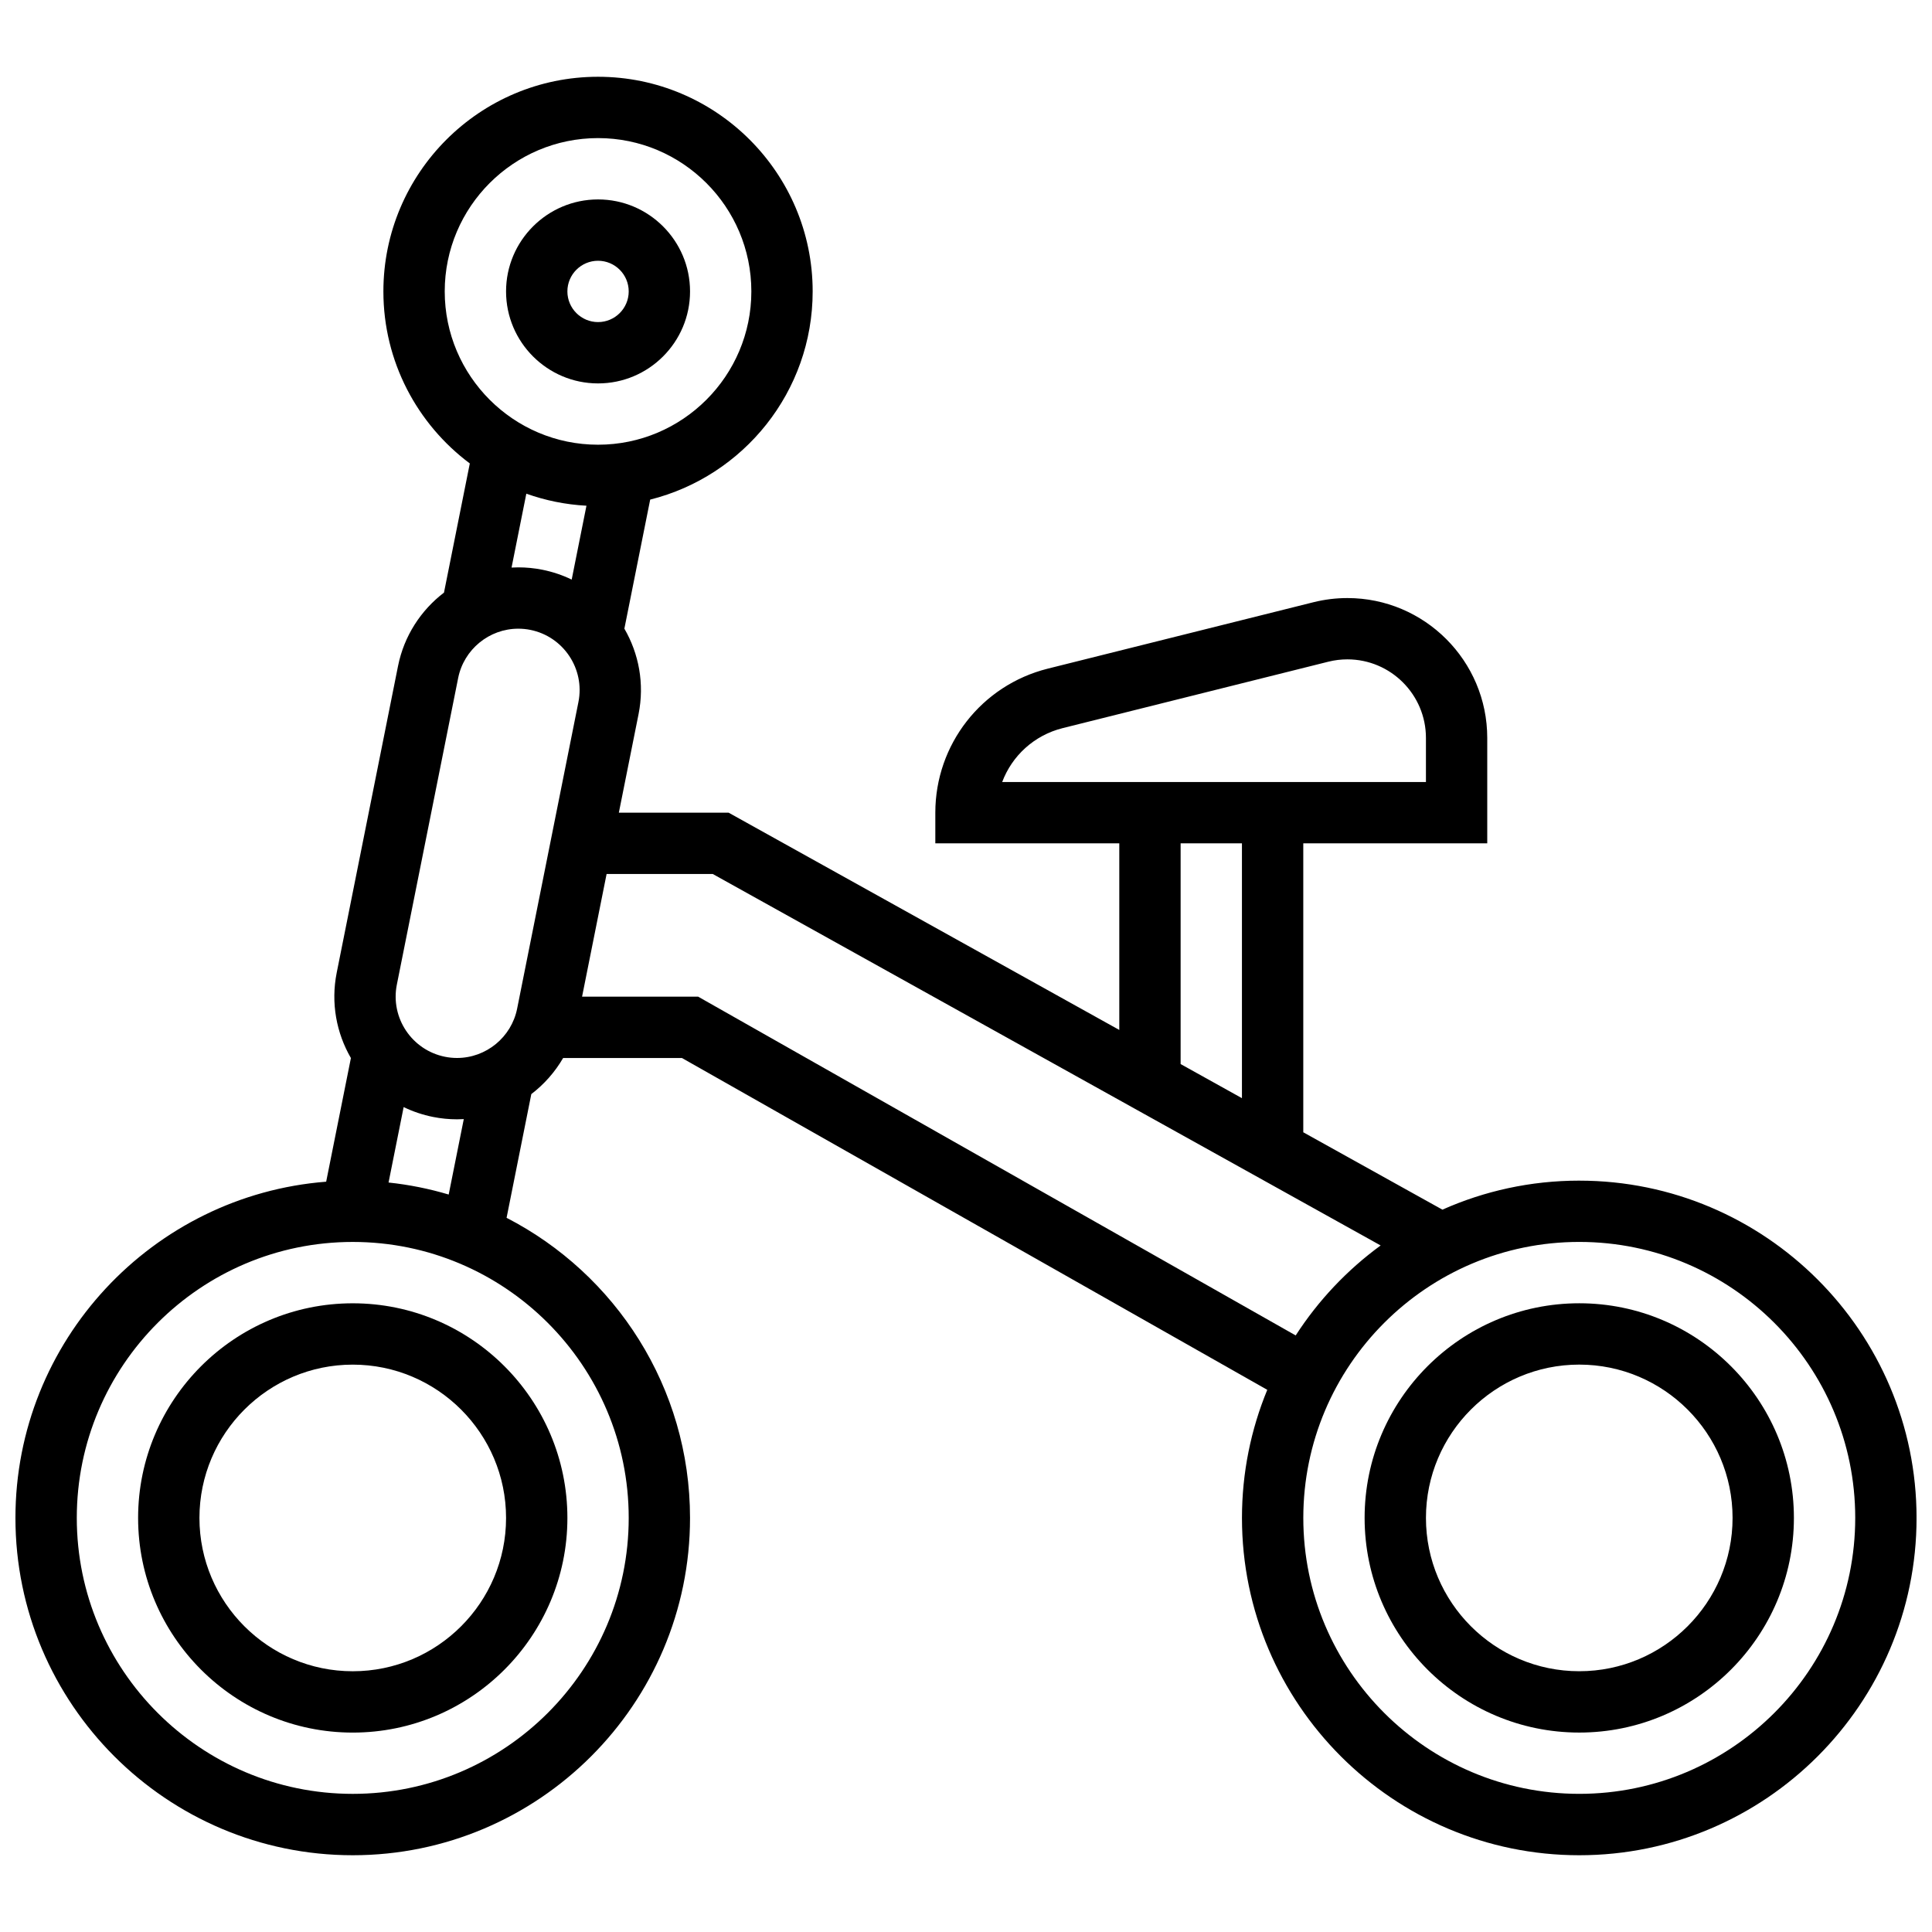 <?xml version="1.0" encoding="UTF-8"?>
<!-- Uploaded to: ICON Repo, www.iconrepo.com, Generator: ICON Repo Mixer Tools -->
<svg width="800px" height="800px" version="1.1" viewBox="144 144 512 512" xmlns="http://www.w3.org/2000/svg">
 <defs>
  <clipPath id="a">
   <path d="m148.09 164h503.81v472h-503.81z"/>
  </clipPath>
 </defs>
 <path d="m180.6 546.27c0 31.363 25.516 56.883 56.883 56.883 31.363 0 56.883-25.516 56.883-56.883 0-31.363-25.516-56.883-56.883-56.883-31.367 0-56.883 25.52-56.883 56.883zm97.512 0c0 22.402-18.227 40.629-40.629 40.629-22.402 0-40.629-18.227-40.629-40.629s18.227-40.629 40.629-40.629c22.402 0 40.629 18.227 40.629 40.629z"/>
 <path d="m302.49 245.61c13.441 0 24.379-10.938 24.379-24.379 0-13.441-10.938-24.379-24.379-24.379-13.441 0-24.379 10.938-24.379 24.379 0 13.441 10.938 24.379 24.379 24.379zm0-32.504c4.481 0 8.125 3.644 8.125 8.125 0 4.481-3.644 8.125-8.125 8.125s-8.125-3.644-8.125-8.125c-0.004-4.481 3.644-8.125 8.125-8.125z"/>
 <path d="m562.52 489.38c-31.363 0-56.883 25.516-56.883 56.883 0 31.363 25.516 56.883 56.883 56.883 31.363 0 56.883-25.516 56.883-56.883-0.004-31.363-25.52-56.883-56.883-56.883zm0 97.512c-22.402 0-40.629-18.227-40.629-40.629s18.227-40.629 40.629-40.629c22.402 0 40.629 18.227 40.629 40.629s-18.227 40.629-40.629 40.629z"/>
 <g clip-path="url(#a)">
  <path d="m562.52 456.88c-12.902 0-25.172 2.75-36.262 7.691l-36.875-20.504v-76.57h48.754v-27.941c0.004-20.441-16.625-37.066-37.062-37.066-3.023 0-6.047 0.371-8.992 1.105l-70.406 17.602c-17.547 4.387-29.805 20.086-29.805 38.172v8.125h48.754v49.453l-103.53-57.578h-29.094l5.227-26.133c1.609-8.059 0.07-16.027-3.762-22.637l6.84-34.199c24.707-6.191 43.059-28.574 43.059-55.172 0-31.363-25.516-56.883-56.883-56.883-31.363 0-56.879 25.52-56.879 56.883 0 18.637 9.012 35.211 22.902 45.59l-6.844 34.227c-6.117 4.672-10.582 11.48-12.176 19.445l-16.25 81.262c-1.613 8.059-0.07 16.027 3.758 22.637l-6.555 32.77c-46.012 3.602-82.348 42.191-82.348 89.109 0 49.285 40.098 89.387 89.387 89.387 49.285 0 89.387-40.098 89.387-89.387 0-34.613-19.773-64.691-48.617-79.535l6.555-32.785c3.391-2.59 6.266-5.836 8.434-9.57h31.484l155.12 87.938c-4.32 10.477-6.707 21.941-6.707 33.953 0 49.285 40.098 89.387 89.387 89.387 49.285 0 89.387-40.098 89.387-89.387-0.004-49.285-40.102-89.387-89.387-89.387zm-136.9-119.92 70.402-17.602c1.652-0.414 3.352-0.621 5.051-0.621 11.477 0 20.816 9.336 20.816 20.816v11.688h-112.3c2.606-6.949 8.484-12.395 16.027-14.281zm31.258 30.535h16.25v67.531l-16.25-9.039zm-195.02-146.27c0-22.402 18.227-40.629 40.629-40.629s40.629 18.227 40.629 40.629c0 22.402-18.227 40.629-40.629 40.629s-40.629-18.227-40.629-40.629zm21.625 53.605c5.027 1.789 10.375 2.894 15.934 3.191l-3.914 19.574c-2.422-1.172-5.027-2.059-7.789-2.613-2.094-0.414-4.234-0.625-6.359-0.625-0.602 0-1.195 0.023-1.789 0.055zm27.133 271.43c0 40.324-32.809 73.133-73.133 73.133s-73.133-32.809-73.133-73.133 32.809-73.133 73.133-73.133 73.133 32.809 73.133 73.133zm-47.707-85.695c-5.137-1.527-10.461-2.606-15.938-3.184l4-19.992c2.422 1.172 5.031 2.059 7.789 2.613 2.094 0.418 4.234 0.629 6.359 0.629 0.598 0 1.195-0.023 1.789-0.055zm18.137-49.258c-1.516 7.57-8.215 13.066-15.93 13.066-1.062 0-2.137-0.105-3.18-0.316-8.797-1.758-14.523-10.34-12.766-19.125l16.25-81.258c1.516-7.57 8.215-13.066 15.93-13.066 1.066 0 2.137 0.105 3.18 0.312 8.793 1.758 14.52 10.34 12.762 19.125zm49.828-2.129-1.863-1.059h-30.754l6.5-32.504h28.129l177 98.445c-8.883 6.492-16.531 14.578-22.512 23.844zm231.65 210.21c-40.324 0-73.133-32.809-73.133-73.133s32.809-73.133 73.133-73.133 73.133 32.809 73.133 73.133c0 40.328-32.809 73.133-73.133 73.133z"/>
 </g>
</svg>
